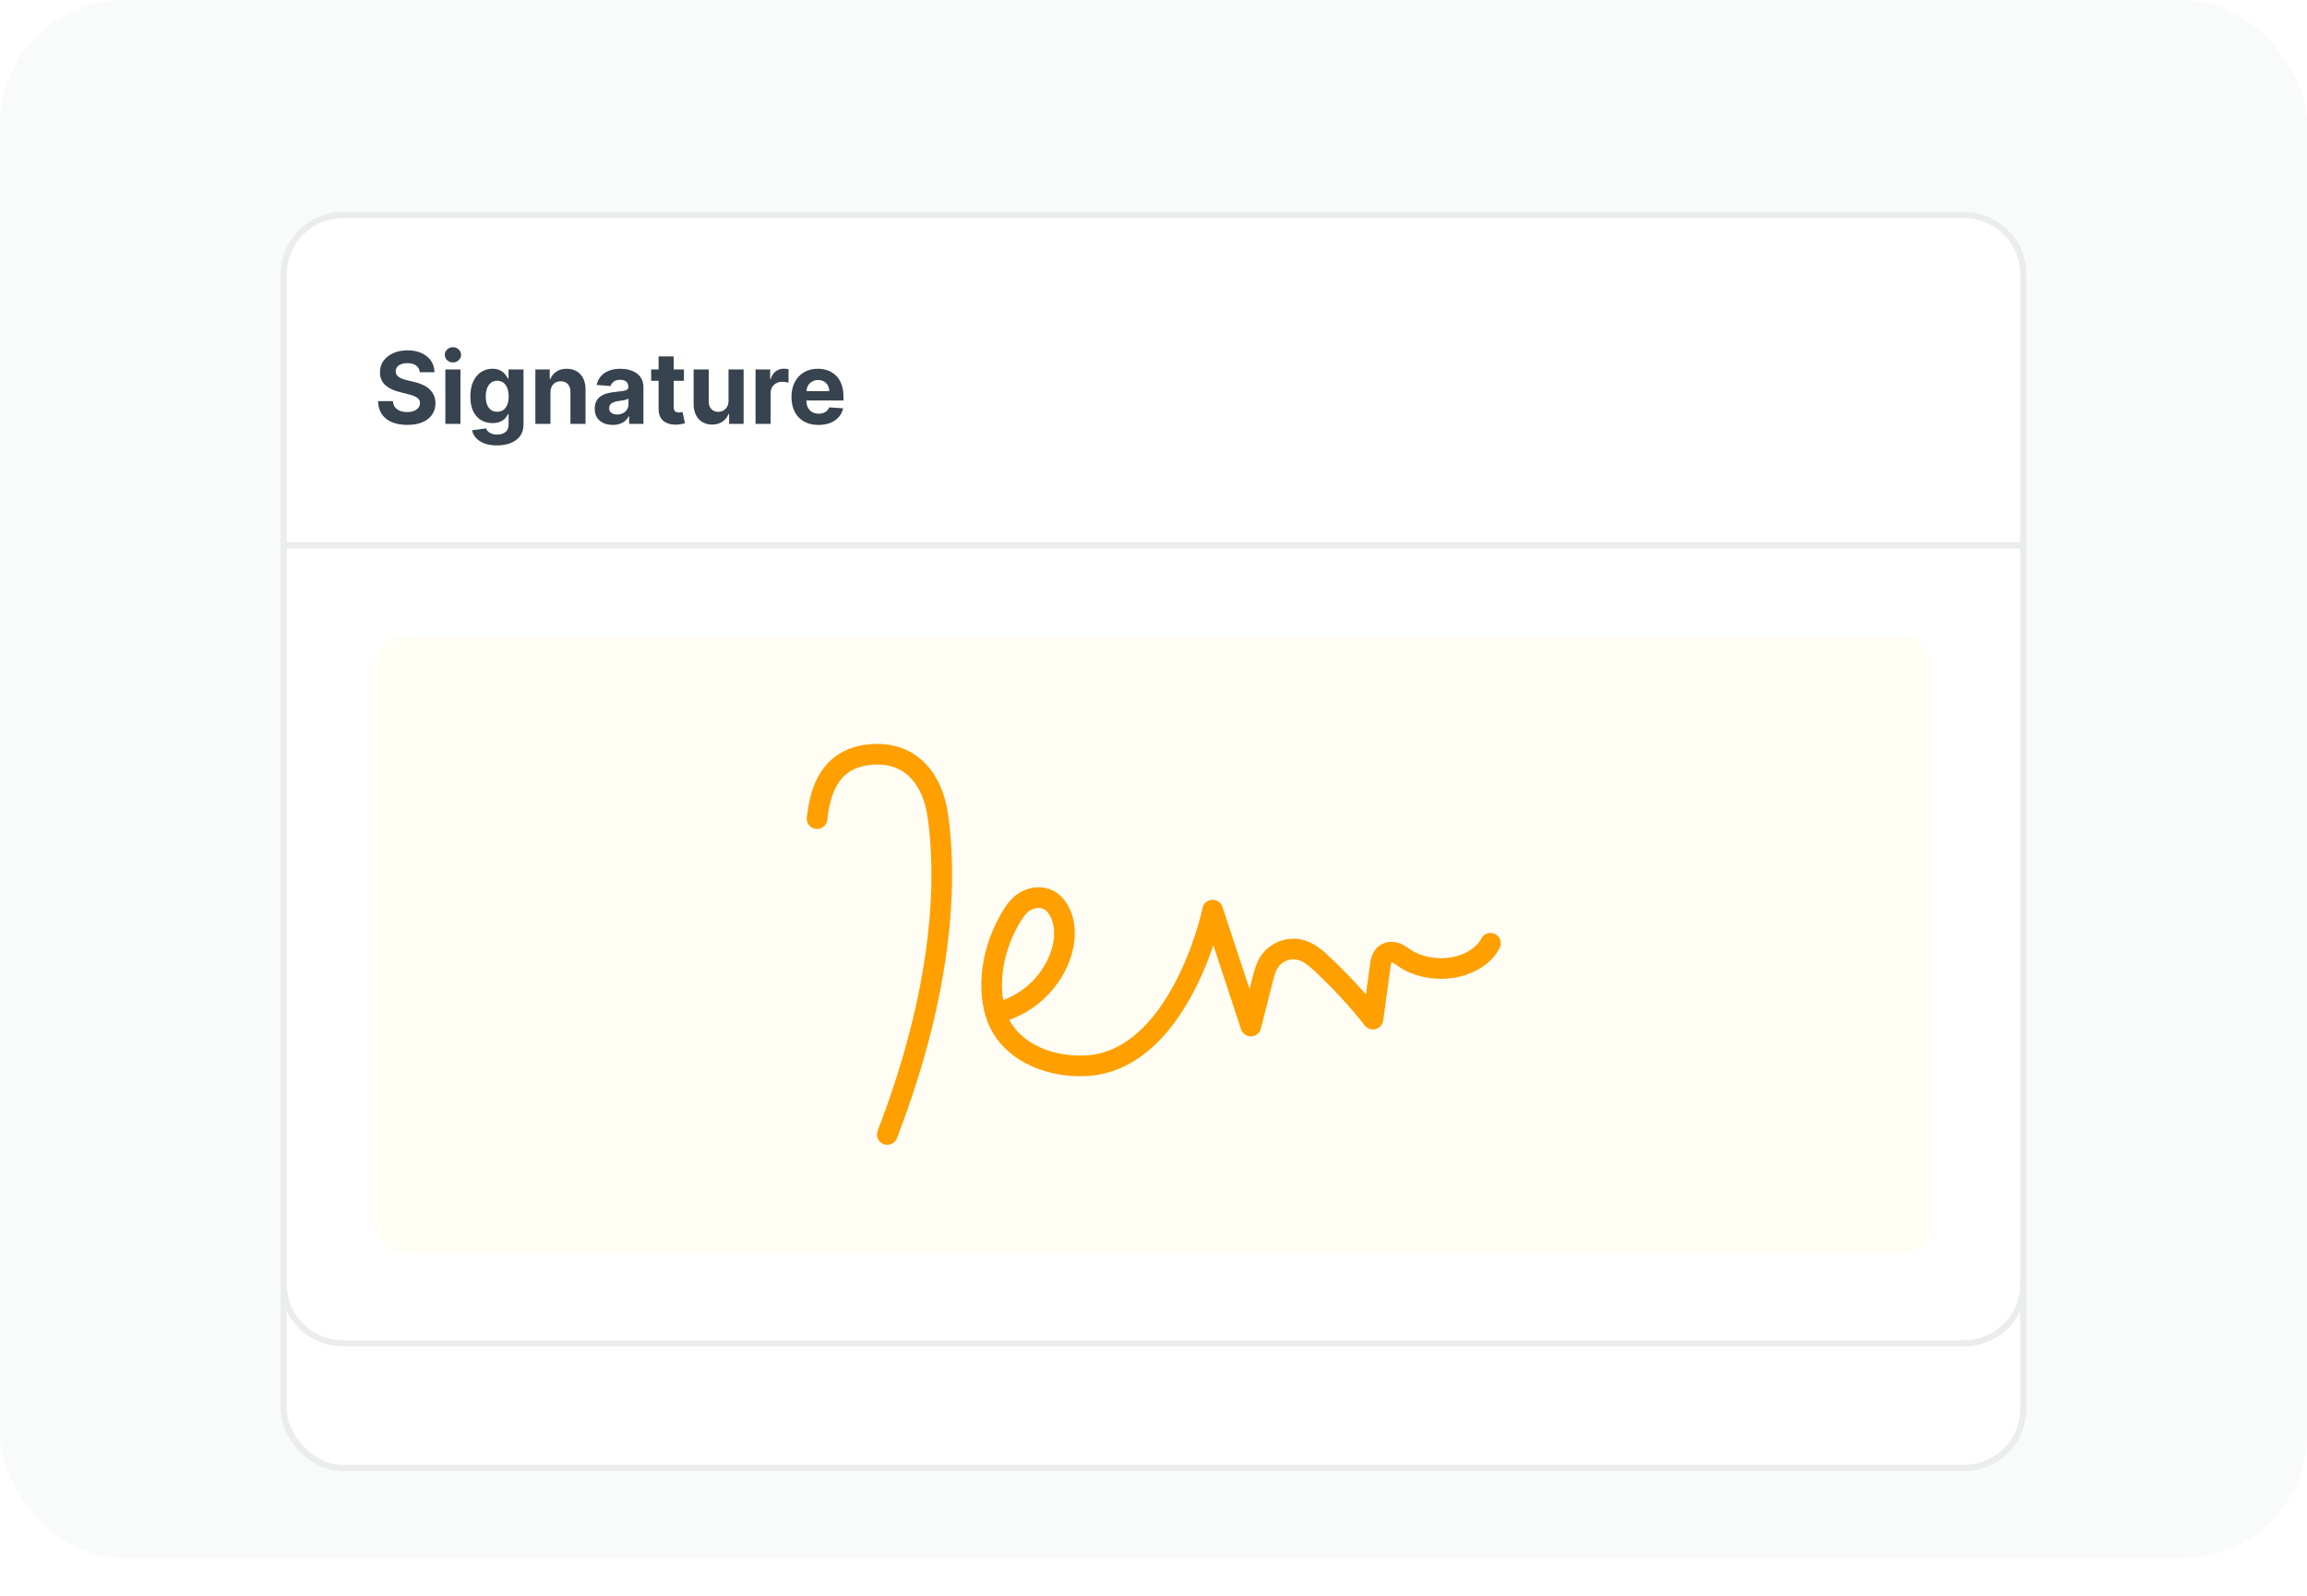 <svg width="370" height="256" viewBox="0 0 370 256" fill="none" xmlns="http://www.w3.org/2000/svg">
<rect opacity="0.03" width="370" height="250" rx="20" fill="#37434F"/>
<g filter="url(#filter0_d_269_12080)">
<rect x="45" y="34" width="280" height="182" rx="10" fill="white"/>
<rect x="45.5" y="34.5" width="279" height="181" rx="9.5" stroke="#37434F" stroke-opacity="0.1"/>
</g>
<path d="M45 44C45 38.477 49.477 34 55 34H315C320.523 34 325 38.477 325 44V88H45V44Z" fill="white"/>
<path d="M55 34.5H315C320.247 34.5 324.5 38.753 324.5 44V87.5H45.5V44C45.5 38.753 49.753 34.5 55 34.5Z" stroke="#37434F" stroke-opacity="0.1"/>
<path d="M67.324 59.71C67.278 59.252 67.083 58.896 66.739 58.642C66.394 58.388 65.926 58.261 65.335 58.261C64.934 58.261 64.595 58.318 64.318 58.432C64.042 58.542 63.83 58.695 63.682 58.892C63.538 59.089 63.466 59.312 63.466 59.562C63.458 59.771 63.502 59.953 63.597 60.108C63.695 60.263 63.83 60.398 64 60.511C64.171 60.621 64.367 60.718 64.591 60.801C64.814 60.881 65.053 60.949 65.307 61.006L66.352 61.256C66.86 61.369 67.326 61.521 67.75 61.71C68.174 61.9 68.542 62.133 68.852 62.409C69.163 62.686 69.403 63.011 69.574 63.386C69.748 63.761 69.837 64.191 69.841 64.676C69.837 65.388 69.655 66.006 69.296 66.528C68.939 67.047 68.424 67.451 67.75 67.739C67.079 68.023 66.271 68.165 65.324 68.165C64.385 68.165 63.566 68.021 62.869 67.733C62.176 67.445 61.635 67.019 61.244 66.454C60.858 65.886 60.655 65.184 60.636 64.347H63.017C63.044 64.737 63.155 65.062 63.352 65.324C63.553 65.581 63.82 65.776 64.153 65.909C64.49 66.038 64.871 66.102 65.296 66.102C65.712 66.102 66.074 66.042 66.381 65.921C66.691 65.799 66.932 65.631 67.102 65.415C67.273 65.199 67.358 64.951 67.358 64.671C67.358 64.409 67.28 64.189 67.125 64.011C66.974 63.833 66.75 63.682 66.454 63.557C66.163 63.432 65.805 63.318 65.381 63.216L64.114 62.898C63.133 62.659 62.358 62.286 61.79 61.778C61.222 61.271 60.939 60.587 60.943 59.727C60.939 59.023 61.127 58.407 61.506 57.881C61.888 57.354 62.413 56.943 63.08 56.648C63.746 56.352 64.504 56.205 65.352 56.205C66.216 56.205 66.97 56.352 67.614 56.648C68.261 56.943 68.765 57.354 69.125 57.881C69.485 58.407 69.671 59.017 69.682 59.71H67.324ZM71.426 68V59.273H73.847V68H71.426ZM72.642 58.148C72.282 58.148 71.974 58.028 71.716 57.79C71.462 57.547 71.335 57.258 71.335 56.92C71.335 56.587 71.462 56.301 71.716 56.062C71.974 55.82 72.282 55.699 72.642 55.699C73.002 55.699 73.309 55.82 73.563 56.062C73.82 56.301 73.949 56.587 73.949 56.92C73.949 57.258 73.82 57.547 73.563 57.79C73.309 58.028 73.002 58.148 72.642 58.148ZM79.694 71.454C78.909 71.454 78.237 71.347 77.676 71.131C77.12 70.919 76.676 70.629 76.347 70.261C76.017 69.894 75.803 69.481 75.705 69.023L77.944 68.722C78.012 68.896 78.12 69.059 78.267 69.21C78.415 69.362 78.61 69.483 78.853 69.574C79.099 69.669 79.398 69.716 79.75 69.716C80.277 69.716 80.71 69.587 81.051 69.329C81.396 69.076 81.569 68.65 81.569 68.051V66.454H81.466C81.36 66.697 81.201 66.926 80.989 67.142C80.777 67.358 80.504 67.534 80.171 67.671C79.837 67.807 79.44 67.875 78.978 67.875C78.322 67.875 77.726 67.724 77.188 67.421C76.654 67.114 76.228 66.646 75.909 66.017C75.595 65.385 75.438 64.585 75.438 63.619C75.438 62.631 75.599 61.805 75.921 61.142C76.243 60.479 76.671 59.983 77.205 59.653C77.743 59.324 78.332 59.159 78.972 59.159C79.46 59.159 79.87 59.242 80.199 59.409C80.529 59.572 80.794 59.776 80.995 60.023C81.199 60.265 81.356 60.504 81.466 60.739H81.557V59.273H83.96V68.085C83.96 68.828 83.779 69.449 83.415 69.949C83.051 70.449 82.548 70.824 81.904 71.074C81.264 71.328 80.527 71.454 79.694 71.454ZM79.745 66.057C80.135 66.057 80.464 65.96 80.733 65.767C81.006 65.57 81.214 65.29 81.358 64.926C81.506 64.559 81.58 64.119 81.58 63.608C81.58 63.097 81.508 62.653 81.364 62.278C81.22 61.9 81.012 61.606 80.739 61.398C80.466 61.189 80.135 61.085 79.745 61.085C79.347 61.085 79.012 61.193 78.739 61.409C78.466 61.621 78.26 61.917 78.12 62.295C77.98 62.674 77.909 63.112 77.909 63.608C77.909 64.112 77.98 64.547 78.12 64.915C78.264 65.278 78.47 65.561 78.739 65.761C79.012 65.958 79.347 66.057 79.745 66.057ZM88.283 62.955V68H85.863V59.273H88.169V60.812H88.272C88.465 60.305 88.789 59.903 89.243 59.608C89.698 59.309 90.249 59.159 90.897 59.159C91.503 59.159 92.031 59.292 92.482 59.557C92.933 59.822 93.283 60.201 93.533 60.693C93.783 61.182 93.908 61.765 93.908 62.443V68H91.488V62.875C91.491 62.341 91.355 61.924 91.079 61.625C90.802 61.322 90.421 61.17 89.936 61.17C89.611 61.17 89.323 61.24 89.073 61.381C88.827 61.521 88.633 61.725 88.493 61.994C88.357 62.26 88.287 62.58 88.283 62.955ZM98.28 68.165C97.724 68.165 97.227 68.068 96.792 67.875C96.356 67.678 96.011 67.388 95.758 67.006C95.508 66.619 95.383 66.138 95.383 65.562C95.383 65.078 95.472 64.671 95.65 64.341C95.828 64.011 96.07 63.746 96.377 63.545C96.684 63.345 97.032 63.193 97.422 63.091C97.816 62.989 98.229 62.917 98.661 62.875C99.169 62.822 99.578 62.773 99.888 62.727C100.199 62.678 100.424 62.606 100.565 62.511C100.705 62.417 100.775 62.276 100.775 62.091V62.057C100.775 61.697 100.661 61.419 100.434 61.222C100.21 61.025 99.892 60.926 99.479 60.926C99.044 60.926 98.697 61.023 98.439 61.216C98.182 61.405 98.011 61.644 97.928 61.932L95.689 61.75C95.803 61.22 96.027 60.761 96.36 60.375C96.693 59.985 97.123 59.686 97.65 59.477C98.18 59.265 98.794 59.159 99.491 59.159C99.975 59.159 100.44 59.216 100.883 59.33C101.33 59.443 101.725 59.619 102.07 59.858C102.419 60.097 102.693 60.403 102.894 60.778C103.095 61.15 103.195 61.595 103.195 62.114V68H100.9V66.79H100.832C100.691 67.062 100.504 67.303 100.269 67.511C100.034 67.716 99.752 67.877 99.422 67.994C99.093 68.108 98.712 68.165 98.28 68.165ZM98.974 66.494C99.33 66.494 99.644 66.424 99.917 66.284C100.19 66.14 100.404 65.947 100.559 65.704C100.714 65.462 100.792 65.188 100.792 64.881V63.955C100.716 64.004 100.612 64.049 100.479 64.091C100.35 64.129 100.205 64.165 100.042 64.199C99.879 64.229 99.716 64.258 99.553 64.284C99.39 64.307 99.243 64.328 99.11 64.347C98.826 64.388 98.578 64.454 98.366 64.546C98.153 64.636 97.989 64.76 97.871 64.915C97.754 65.066 97.695 65.256 97.695 65.483C97.695 65.812 97.814 66.064 98.053 66.239C98.296 66.409 98.602 66.494 98.974 66.494ZM109.691 59.273V61.091H104.435V59.273H109.691ZM105.629 57.182H108.049V65.318C108.049 65.542 108.083 65.716 108.151 65.841C108.219 65.962 108.314 66.047 108.435 66.097C108.56 66.146 108.704 66.171 108.867 66.171C108.981 66.171 109.094 66.161 109.208 66.142C109.322 66.119 109.409 66.102 109.469 66.091L109.85 67.892C109.729 67.93 109.559 67.974 109.339 68.023C109.119 68.076 108.852 68.108 108.538 68.119C107.954 68.142 107.443 68.064 107.004 67.886C106.568 67.708 106.229 67.432 105.987 67.057C105.744 66.682 105.625 66.208 105.629 65.636V57.182ZM116.84 64.284V59.273H119.261V68H116.937V66.415H116.846C116.649 66.926 116.321 67.337 115.863 67.648C115.409 67.958 114.854 68.114 114.198 68.114C113.615 68.114 113.102 67.981 112.659 67.716C112.215 67.451 111.869 67.074 111.619 66.585C111.373 66.097 111.248 65.511 111.244 64.829V59.273H113.664V64.398C113.668 64.913 113.806 65.32 114.079 65.619C114.352 65.919 114.717 66.068 115.176 66.068C115.467 66.068 115.74 66.002 115.994 65.869C116.248 65.733 116.452 65.532 116.607 65.267C116.767 65.002 116.844 64.674 116.84 64.284ZM121.173 68V59.273H123.52V60.795H123.61C123.77 60.254 124.037 59.845 124.412 59.568C124.787 59.288 125.218 59.148 125.707 59.148C125.828 59.148 125.959 59.155 126.099 59.17C126.239 59.186 126.362 59.206 126.468 59.233V61.381C126.355 61.347 126.198 61.316 125.997 61.29C125.796 61.263 125.612 61.25 125.446 61.25C125.09 61.25 124.771 61.328 124.491 61.483C124.215 61.635 123.995 61.847 123.832 62.119C123.673 62.392 123.593 62.706 123.593 63.062V68H121.173ZM131.267 68.171C130.369 68.171 129.596 67.989 128.949 67.625C128.305 67.258 127.808 66.739 127.46 66.068C127.112 65.394 126.937 64.597 126.937 63.676C126.937 62.778 127.112 61.99 127.46 61.312C127.808 60.635 128.299 60.106 128.932 59.727C129.568 59.349 130.314 59.159 131.17 59.159C131.746 59.159 132.282 59.252 132.778 59.438C133.278 59.619 133.714 59.894 134.085 60.261C134.46 60.629 134.752 61.091 134.96 61.648C135.168 62.201 135.272 62.849 135.272 63.591V64.256H127.903V62.756H132.994C132.994 62.407 132.918 62.099 132.767 61.83C132.615 61.561 132.405 61.35 132.136 61.199C131.871 61.044 131.562 60.966 131.21 60.966C130.843 60.966 130.517 61.051 130.233 61.222C129.952 61.388 129.733 61.614 129.574 61.898C129.415 62.178 129.333 62.49 129.329 62.835V64.261C129.329 64.693 129.409 65.066 129.568 65.381C129.731 65.695 129.96 65.938 130.255 66.108C130.551 66.278 130.901 66.364 131.307 66.364C131.576 66.364 131.822 66.326 132.045 66.25C132.269 66.174 132.46 66.061 132.619 65.909C132.778 65.758 132.899 65.572 132.983 65.352L135.221 65.5C135.108 66.038 134.875 66.508 134.522 66.909C134.174 67.307 133.723 67.617 133.17 67.841C132.621 68.061 131.987 68.171 131.267 68.171Z" fill="#37434F"/>
<path d="M45 87H325V206C325 211.523 320.523 216 315 216H55C49.477 216 45 211.523 45 206V87Z" fill="white"/>
<path d="M324.5 87.5V206C324.5 211.247 320.247 215.5 315 215.5H55C49.753 215.5 45.5 211.247 45.5 206V87.5H324.5Z" stroke="#37434F" stroke-opacity="0.1"/>
<rect opacity="0.5" x="60" y="102" width="250" height="99" rx="5" fill="#FFFCEA"/>
<path d="M131.042 131.336C131.406 128.492 132.187 121.59 139.777 121.034C146.475 120.543 149.6 125.472 150.378 130.66C151.749 139.809 151.82 157.319 142.305 182" stroke="#FF9F00" stroke-width="3.309" stroke-miterlimit="10" stroke-linecap="round" stroke-linejoin="round"/>
<path d="M159.66 162.536C158.391 158.291 158.973 152.246 162.377 146.782C162.836 146.045 163.36 145.307 164.175 144.753C164.991 144.2 166.159 143.858 167.242 144.058C168.652 144.317 169.48 145.361 169.98 146.35C172.53 151.382 168.339 160.546 159.66 162.536ZM159.66 162.536C161.413 168.437 167.951 171.316 174.219 170.973C187.433 170.245 193.266 151.649 194.487 146.009C196.53 152.207 198.573 158.406 200.617 164.605C201.257 162.078 201.899 159.55 202.539 157.023C202.814 155.938 203.103 154.827 203.891 153.883C204.68 152.939 206.087 152.184 207.61 152.248C209.342 152.32 210.652 153.369 211.722 154.356C214.851 157.246 217.687 160.302 220.196 163.493C220.598 160.551 221.001 157.609 221.403 154.667C221.513 153.867 221.871 152.866 222.971 152.749C223.859 152.655 224.574 153.226 225.221 153.675C227.246 155.081 230.281 155.682 233.015 155.217C235.748 154.752 238.095 153.237 239.042 151.326" stroke="#FF9F00" stroke-width="3.309" stroke-miterlimit="10" stroke-linecap="round" stroke-linejoin="round"/>
<defs>
<filter id="filter0_d_269_12080" x="25" y="34" width="320" height="222" filterUnits="userSpaceOnUse" color-interpolation-filters="sRGB">
<feFlood flood-opacity="0" result="BackgroundImageFix"/>
<feColorMatrix in="SourceAlpha" type="matrix" values="0 0 0 0 0 0 0 0 0 0 0 0 0 0 0 0 0 0 127 0" result="hardAlpha"/>
<feOffset dy="20"/>
<feGaussianBlur stdDeviation="10"/>
<feComposite in2="hardAlpha" operator="out"/>
<feColorMatrix type="matrix" values="0 0 0 0 0 0 0 0 0 0 0 0 0 0 0 0 0 0 0.05 0"/>
<feBlend mode="normal" in2="BackgroundImageFix" result="effect1_dropShadow_269_12080"/>
<feBlend mode="normal" in="SourceGraphic" in2="effect1_dropShadow_269_12080" result="shape"/>
</filter>
</defs>
</svg>
